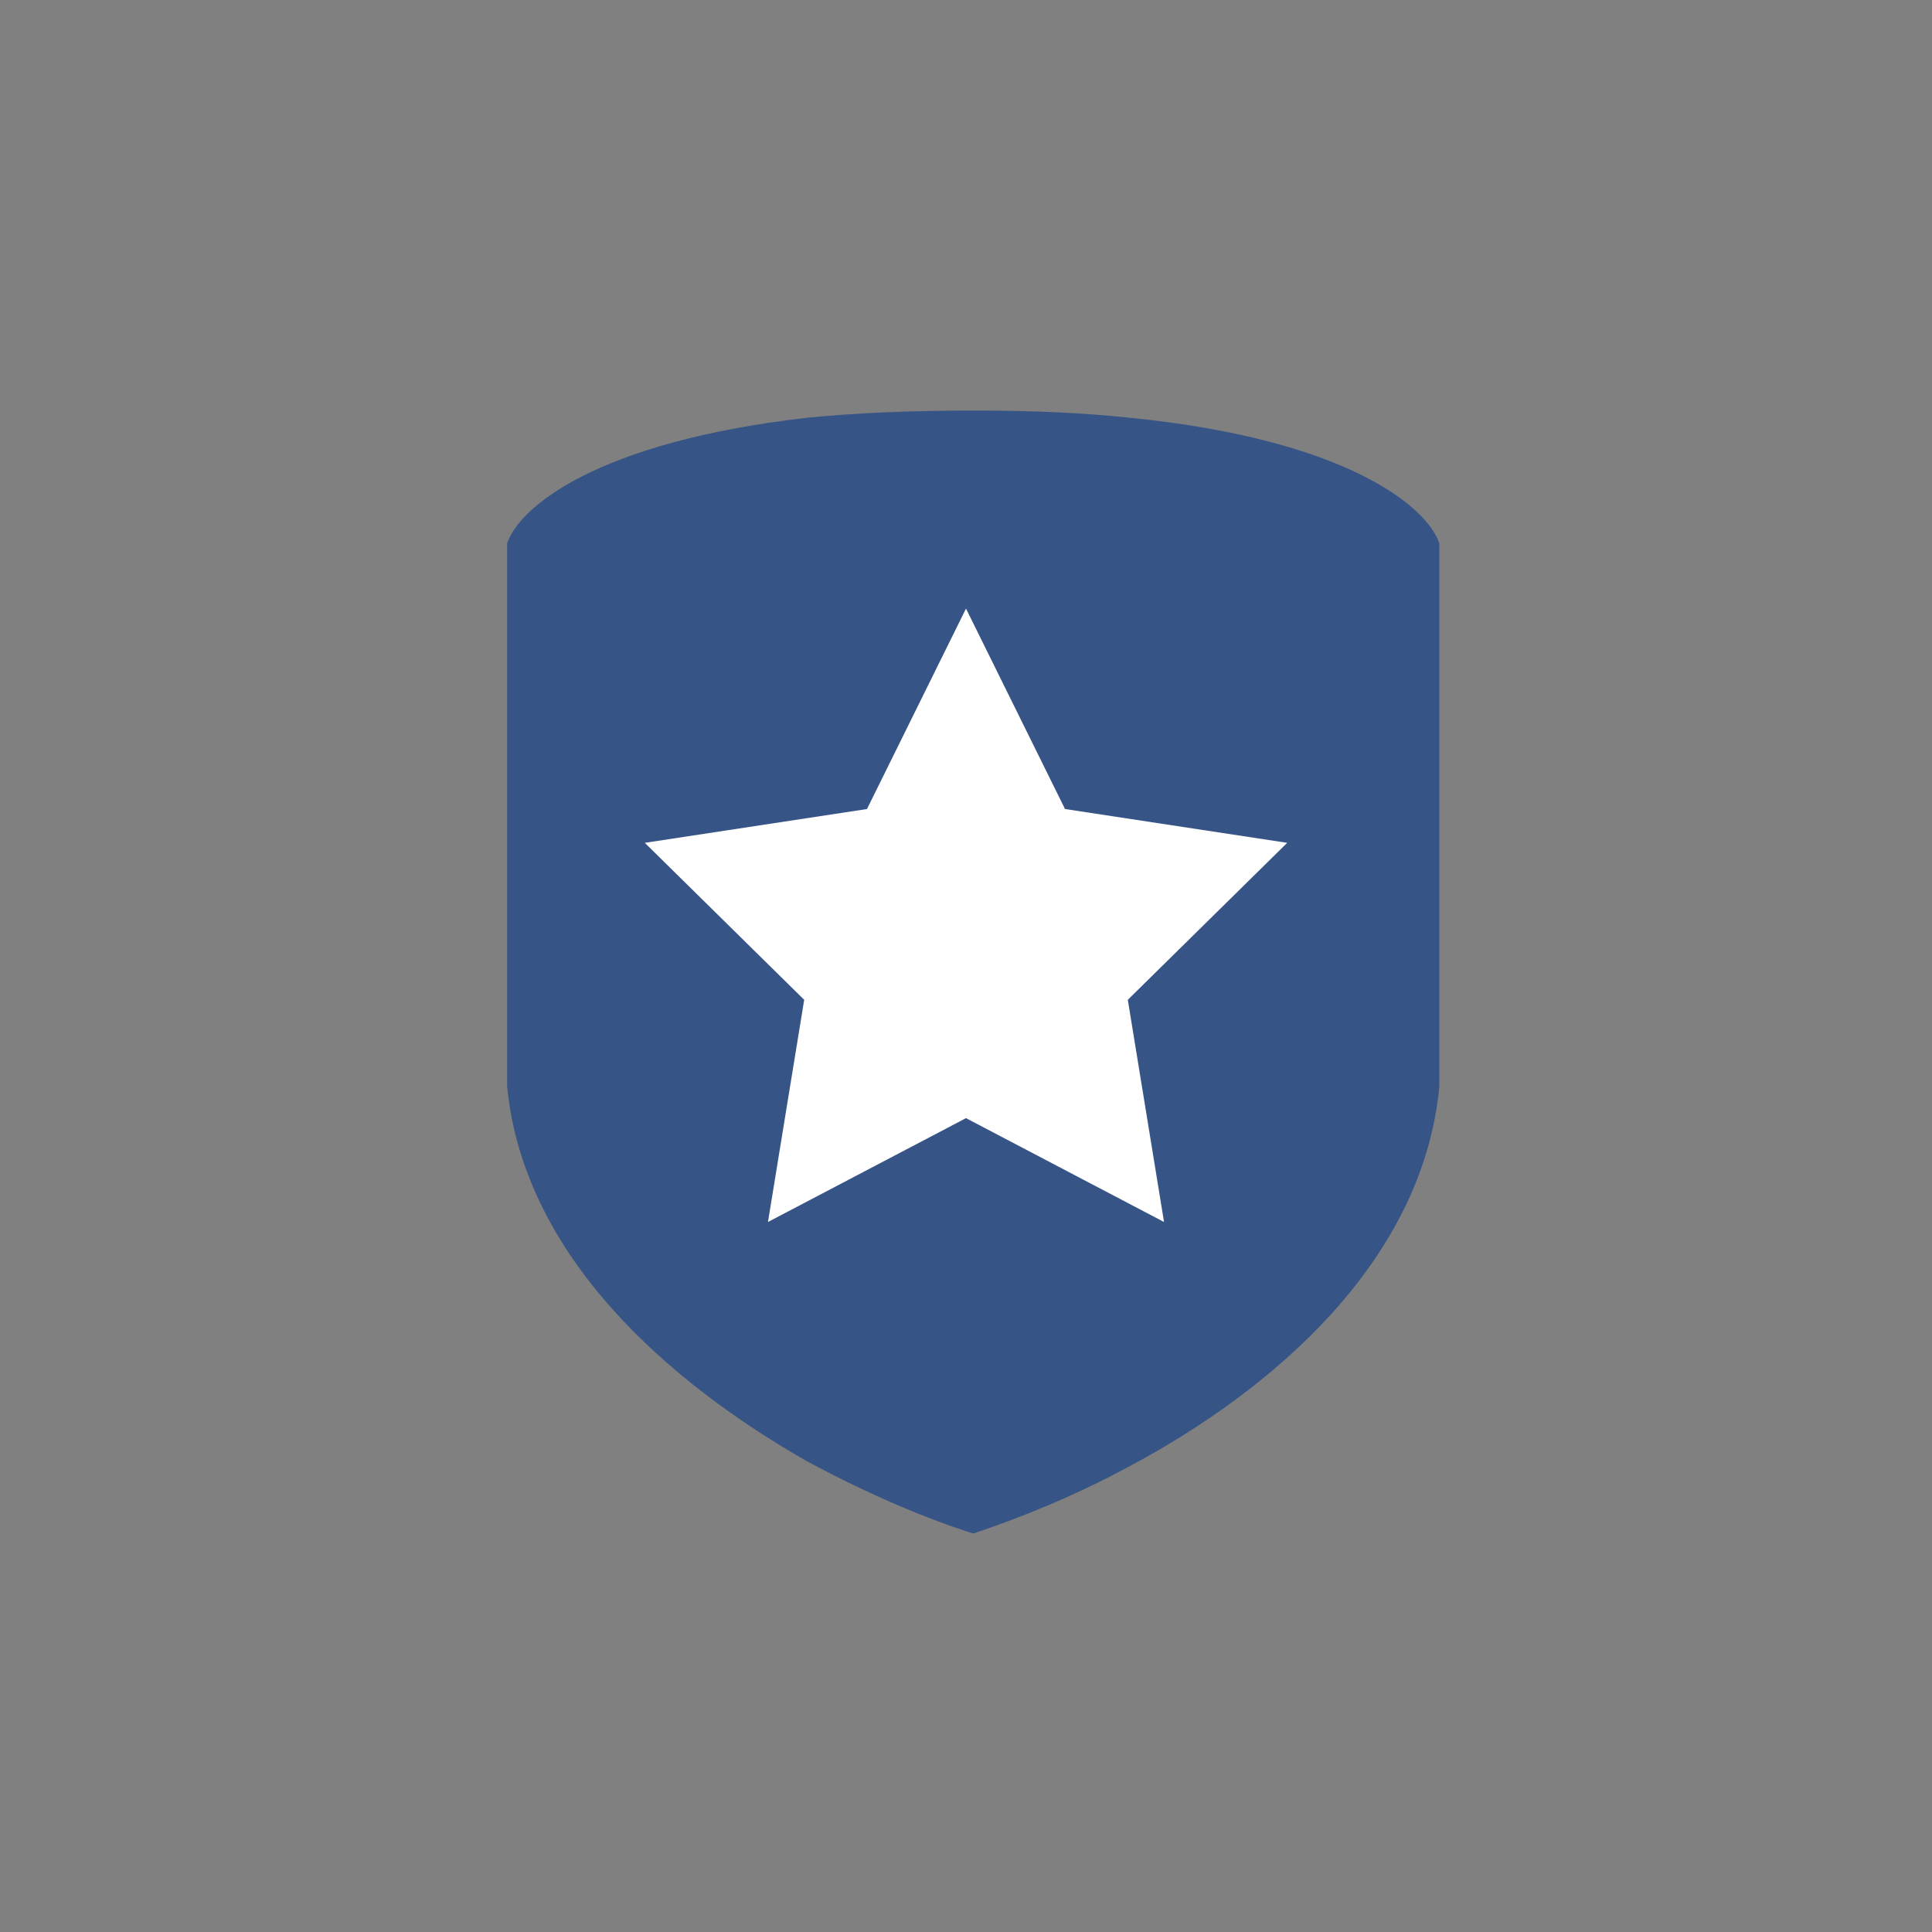 <?xml version="1.0" encoding="UTF-8"?>
<svg id="Layer_1" data-name="Layer 1" xmlns="http://www.w3.org/2000/svg" version="1.1" viewBox="0 0 80 80">
  <rect x="0" y="0" width="80" height="80" fill="#808080" stroke="none"/>
  <defs>
    <style>
      .cls-1 {
        fill: #375486;
      }

      .cls-1, .cls-2 {
        stroke-width: 0px;
      }

      .cls-2 {
        fill: #fff;
      }
    </style>
  </defs>
  <path class="cls-1" d="M59.6,22.5v22.5c-.7,7.3-7,12.6-12.8,15.7-2.4,1.3-4.7,2.2-6.5,2.8-1.9-.6-4.3-1.6-6.9-3-5.6-3.2-11.7-8.4-12.4-15.5v-22.5c.5-1.5,3.7-4.2,12.4-5.2,2-.2,4.3-.3,6.9-.3s4.6.1,6.5.3c9,.9,12.3,3.7,12.8,5.2Z"/>
  <path class="cls-2" d="M40,25.2l4.1,8.3,9.2,1.4-6.6,6.5,1.5,9.2-8.2-4.3-8.2,4.3,1.5-9.2-6.6-6.5,9.2-1.4,4.1-8.3Z"/>
</svg>